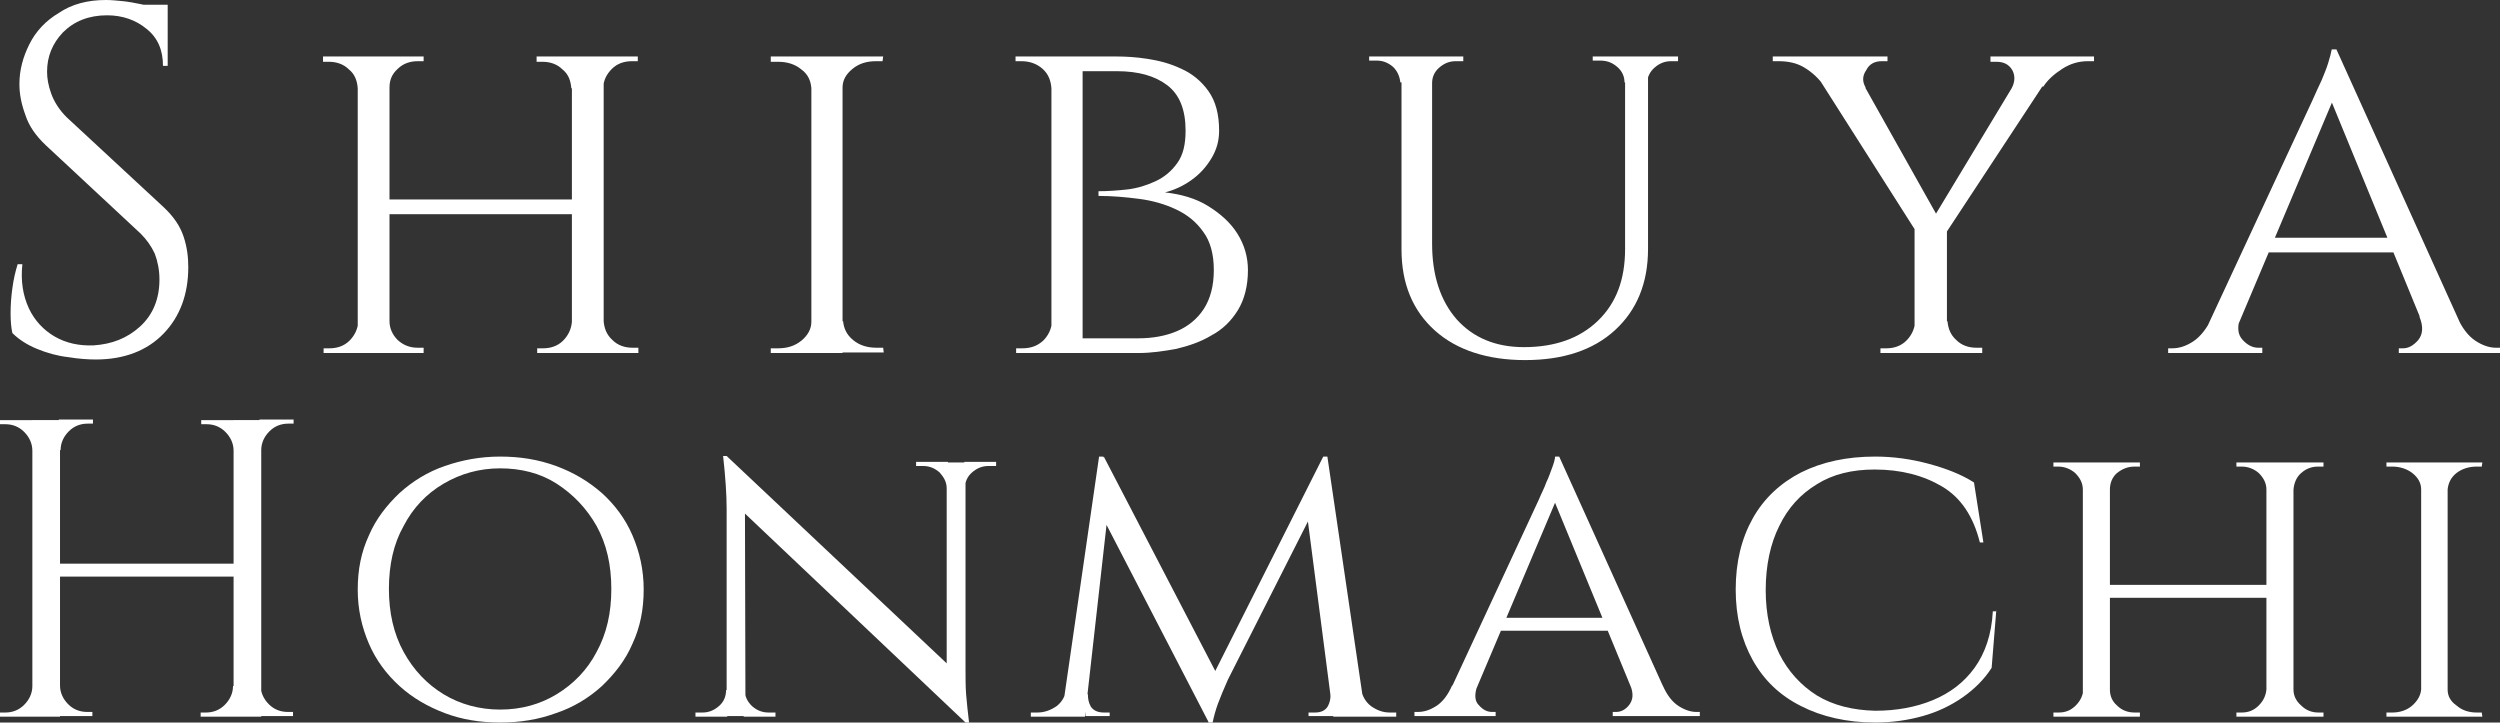 <?xml version="1.0" encoding="utf-8"?>
<!-- Generator: Adobe Illustrator 26.3.1, SVG Export Plug-In . SVG Version: 6.00 Build 0)  -->
<svg version="1.1" id="レイヤー_1" xmlns="http://www.w3.org/2000/svg" xmlns:xlink="http://www.w3.org/1999/xlink" x="0px"
	 y="0px" width="424.9px" height="122.8px" viewBox="0 0 424.9 122.8" enable-background="new 0 0 424.9 122.8"
	 xml:space="preserve">
<rect x="0" y="0" width="424.9" height="122.8" fill="#333333" stroke="none"/>
<g>
	<g>
		<path fill="#FFFFFF" d="M18,0c0.9,0,1.9,0.1,2.9,0.2c1,0.1,2,0.3,3,0.5c1,0.2,1.9,0.4,2.7,0.6c0.8,0.2,1.4,0.4,1.9,0.6v9.3h-0.8
			c0-2.7-0.9-4.8-2.8-6.3c-1.8-1.5-4.1-2.3-6.7-2.3c-3.1,0-5.6,1-7.5,2.9C8.9,7.4,8,9.6,8,12.2c0,1.1,0.2,2.3,0.7,3.7
			c0.5,1.4,1.4,2.8,2.6,4l16.5,15.3c1.7,1.6,2.8,3.2,3.4,5c0.6,1.8,0.8,3.5,0.8,5.2c0,4.6-1.4,8.4-4.2,11.3
			c-2.8,2.9-6.7,4.4-11.5,4.4c-1.3,0-2.9-0.1-4.7-0.4C9.8,60.5,8,60,6.3,59.3c-1.7-0.7-3.1-1.6-4.2-2.7c-0.2-0.9-0.3-2-0.3-3.4
			c0-1.3,0.1-2.8,0.3-4.2c0.2-1.5,0.5-2.8,0.9-4.1h0.8c-0.3,2.9,0.1,5.3,1.1,7.5c1,2.1,2.5,3.7,4.4,4.8c1.9,1.1,4.1,1.6,6.6,1.5
			c3.1-0.2,5.7-1.2,7.9-3.2c2.2-2,3.3-4.7,3.3-8c0-1.6-0.3-3.1-0.8-4.4c-0.6-1.3-1.4-2.4-2.4-3.4l-16.1-15c-1.7-1.6-2.9-3.3-3.5-5.2
			c-0.7-1.9-1-3.6-1-5.2c0-2.4,0.6-4.6,1.7-6.8c1.1-2.2,2.8-4,5-5.3C12.2,0.7,14.9,0,18,0z M28.5,0.8v1.8h-6.4V0.8H28.5z"/>
		<path fill="#FFFFFF" d="M61.1,15h-0.3c-0.1-1.3-0.5-2.4-1.5-3.2c-0.9-0.9-2.1-1.3-3.4-1.3h-1V9.6h6.1V15z M61.1,54.6V60h-6.1v-0.8
			h1c1.3,0,2.5-0.4,3.4-1.3c0.9-0.9,1.4-2,1.5-3.2H61.1z M66.2,9.6V60h-5.4V9.6H66.2z M98,33.9v2.5H65.3v-2.5H98z M65.9,15V9.6h6.1
			v0.8h-1c-1.3,0-2.5,0.4-3.4,1.3c-1,0.9-1.4,1.9-1.4,3.2H65.9z M65.9,54.6h0.3c0,1.2,0.5,2.3,1.4,3.2c1,0.9,2.1,1.3,3.4,1.3h1V60
			h-6.1V54.6z M97.4,15h-0.3c-0.1-1.3-0.5-2.4-1.5-3.2c-0.9-0.9-2.1-1.3-3.4-1.3h-1V9.6h6.1V15z M97.4,54.6V60h-6.1v-0.8h1
			c1.3,0,2.5-0.4,3.4-1.3c0.9-0.9,1.4-2,1.5-3.2H97.4z M102.6,9.6V60h-5.4V9.6H102.6z M102.3,15V9.6h6.1v0.8h-1
			c-1.3,0-2.5,0.4-3.4,1.3c-0.9,0.9-1.4,1.9-1.5,3.2H102.3z M102.3,54.6h0.3c0.1,1.2,0.5,2.3,1.5,3.2c0.9,0.9,2.1,1.3,3.4,1.3h1V60
			h-6.1V54.6z"/>
		<path fill="#FFFFFF" d="M138.2,15h-0.3c-0.1-1.3-0.6-2.4-1.7-3.2c-1.1-0.9-2.4-1.3-4-1.3c-0.1,0-0.4,0-1.2,0V9.6h7.1V15z
			 M138.2,54.6V60H131v-0.8h1.2c1.6,0,2.9-0.4,4-1.3c1.1-0.9,1.7-2,1.7-3.2H138.2z M143.2,9.6V60h-5.3V9.6H143.2z M143,15V9.6h7.1
			l-0.1,0.8h-1.1c-1.6,0-2.9,0.4-4,1.3c-1.1,0.9-1.7,1.9-1.7,3.2H143z M143,54.6h0.3c0.1,1.2,0.6,2.3,1.7,3.2c1.1,0.9,2.4,1.3,4,1.3
			h1.1l0.1,0.8H143V54.6z"/>
		<path fill="#FFFFFF" d="M179,15h-0.3c-0.1-1.3-0.5-2.4-1.5-3.3c-0.9-0.8-2.1-1.3-3.6-1.3h-1V9.6h6.3V15z M179,54.6V60h-6.3v-0.8h1
			c1.5,0,2.6-0.4,3.6-1.3c0.9-0.9,1.4-2,1.5-3.2H179z M184,9.6V60h-5.3V9.6H184z M189.8,9.6c1.5,0,3.3,0.1,5.2,0.4
			c2,0.3,3.9,0.8,5.8,1.7c1.8,0.8,3.4,2.1,4.6,3.8c1.2,1.7,1.8,3.9,1.8,6.7c0,1.7-0.4,3.2-1.3,4.7c-0.9,1.5-2,2.7-3.4,3.7
			c-1.4,1-2.9,1.7-4.5,2.1c2.7,0.3,5.2,1,7.3,2.3c2.1,1.3,3.8,2.8,5,4.7c1.2,1.9,1.8,4,1.8,6.2c0,2.7-0.6,5-1.7,6.8
			c-1.1,1.8-2.6,3.3-4.5,4.3c-1.8,1.1-3.9,1.8-6,2.3c-2.2,0.4-4.3,0.7-6.4,0.7h-10.2c0.1-0.8,0.1-1.7,0.1-2.5h10.1
			c2.4,0,4.6-0.4,6.5-1.2c1.9-0.8,3.5-2.1,4.6-3.8c1.1-1.7,1.7-3.9,1.7-6.6c0-2.7-0.6-4.9-1.8-6.5c-1.2-1.7-2.7-2.9-4.6-3.8
			c-1.9-0.9-4-1.5-6.3-1.8c-2.3-0.3-4.6-0.5-6.9-0.5v-0.8c1.5,0,3.1-0.1,4.9-0.3c1.7-0.2,3.3-0.7,4.8-1.4c1.5-0.7,2.7-1.7,3.7-3.1
			c1-1.4,1.4-3.2,1.4-5.5c0-3.5-1-6.1-3.1-7.7c-2.1-1.6-4.9-2.4-8.6-2.4h-9.2c0-0.1-0.1-0.3-0.2-0.7c-0.1-0.4-0.3-1-0.5-1.8H189.8z"
			/>
		<path fill="#FFFFFF" d="M238.2,9.6V14H238c-0.1-1-0.5-1.9-1.2-2.6c-0.8-0.7-1.7-1.1-2.8-1.1h-1.3V9.6H238.2z M243.4,9.6v31.8
			c0,5.4,1.4,9.7,4.2,12.9c2.8,3.1,6.6,4.7,11.4,4.7c5.3,0,9.5-1.5,12.6-4.5c3.1-3,4.6-7,4.6-12.2V9.6h3.9v32.7
			c0,5.8-1.9,10.4-5.6,13.8c-3.7,3.4-8.8,5.1-15.3,5.1c-6.4,0-11.6-1.7-15.3-5c-3.8-3.4-5.7-8-5.7-13.8V9.6H243.4z M248.7,9.6v0.8
			h-1.3c-1.1,0-2,0.4-2.8,1.1c-0.8,0.7-1.2,1.6-1.2,2.6h-0.2V9.6H248.7z M276.3,9.6V14h-0.2c0-1-0.4-1.9-1.2-2.6
			c-0.8-0.7-1.7-1.1-2.9-1.1h-1.3V9.6H276.3z M285.2,9.6v0.8H284c-1.1,0-2,0.4-2.8,1.1c-0.8,0.7-1.2,1.6-1.3,2.6h-0.2V9.6H285.2z"/>
		<path fill="#FFFFFF" d="M317.1,14.9l-7.1-0.3c-0.9-1.3-2-2.3-3.3-3.1c-1.3-0.8-2.8-1.1-4.4-1.1h-1V9.6h19.5v0.8h-1
			c-1.2,0-2.1,0.5-2.6,1.5C316.5,12.9,316.5,13.9,317.1,14.9z M314.1,9.7l15.5,27.6l-3.4,2.9L306.8,9.7H314.1z M325.7,54.6V60h-6.1
			v-0.8c0.1,0,0.4,0,1,0c1.3,0,2.5-0.4,3.4-1.3c0.9-0.9,1.4-2,1.5-3.2H325.7z M330.9,38.3V60h-5.5V38.3H330.9z M345.1,9.7h5.3
			l-20,30.4l-3.1-0.9L345.1,9.7z M330.7,54.6h0.3c0.1,1.2,0.5,2.3,1.5,3.2c0.9,0.9,2.1,1.3,3.4,1.3h1V60h-6.1V54.6z M341.9,15
			c0.6-1.1,0.6-2.2,0.1-3.1c-0.6-1-1.5-1.4-2.7-1.4h-1V9.6h17.6v0.8h-1c-1.6,0-3,0.4-4.4,1.3c-1.4,0.9-2.5,1.9-3.2,3L341.9,15z"/>
		<path fill="#FFFFFF" d="M380.8,53.8c-0.6,1.7-0.5,3,0.3,3.9c0.8,0.9,1.7,1.4,2.7,1.4h0.7V60h-16v-0.8h0.7c1.2,0,2.4-0.4,3.6-1.2
			c1.2-0.8,2.3-2.2,3.2-4.1H380.8z M397.1,8.4l0.6,5.8l-19.2,45.5h-5.3L393,17.1c0.6-1.3,1.1-2.5,1.6-3.5c0.4-1,0.8-1.9,1.1-2.9
			c0.3-1,0.5-1.7,0.6-2.3H397.1z M407,40.4v2.5h-22.3v-2.5H407z M397.1,8.4l23.1,51.1h-6.6l-17.9-43.6L397.1,8.4z M411.2,53.8h6.4
			c0.8,1.9,1.9,3.3,3.1,4.1c1.2,0.8,2.4,1.2,3.5,1.2h0.7V60h-17.2v-0.8h0.7c1,0,1.8-0.5,2.6-1.4C411.8,56.8,411.9,55.5,411.2,53.8z"
			/>
		<path fill="#FFFFFF" d="M5.8,76.6H5.5c0-1.2-0.5-2.3-1.4-3.2c-0.9-0.9-2-1.3-3.2-1.3H0v-0.7h5.8V76.6z M5.8,116.5v5.3H0v-0.7h0.9
			c1.2,0,2.3-0.4,3.2-1.3c0.9-0.9,1.4-2,1.4-3.2H5.8z M10.2,71.4v50.4H5.5V71.4H10.2z M40.3,95.8v2.2H9.5v-2.2H40.3z M10,76.6v-5.3
			h5.8v0.7c0,0-0.4,0-0.9,0c-1.2,0-2.3,0.4-3.2,1.3c-0.9,0.9-1.4,2-1.4,3.2H10z M10,116.5h0.2c0,1.2,0.5,2.3,1.4,3.2
			c0.9,0.9,2,1.3,3.2,1.3c0.6,0,0.9,0,0.9,0v0.7H10V116.5z M39.9,76.6h-0.2c0-1.2-0.5-2.3-1.4-3.2c-0.9-0.9-2-1.3-3.2-1.3
			c-0.6,0-0.9,0-0.9,0v-0.7h5.8V76.6z M39.9,116.5v5.3h-5.8v-0.7c0,0,0.4,0,0.9,0c1.2,0,2.3-0.4,3.2-1.3c0.9-0.9,1.4-2,1.4-3.2H39.9
			z M44.4,71.4v50.4h-4.7V71.4H44.4z M44.1,76.6v-5.3h5.8v0.7H49c-1.2,0-2.3,0.4-3.2,1.3c-0.9,0.9-1.4,2-1.4,3.2H44.1z M44.1,116.5
			h0.2c0,1.2,0.5,2.3,1.4,3.2c0.9,0.9,2,1.3,3.2,1.3h0.9v0.7h-5.8V116.5z"/>
		<path fill="#FFFFFF" d="M85,77.6c3.4,0,6.5,0.5,9.5,1.6s5.5,2.6,7.8,4.6c2.2,2,4,4.4,5.2,7.2c1.2,2.8,1.9,5.8,1.9,9.2
			c0,3.4-0.6,6.4-1.9,9.2c-1.2,2.8-3,5.1-5.2,7.2c-2.2,2-4.8,3.6-7.8,4.6c-3,1.1-6.1,1.6-9.5,1.6c-3.4,0-6.5-0.5-9.4-1.6
			c-2.9-1.1-5.5-2.6-7.7-4.6c-2.2-2-4-4.4-5.2-7.2c-1.2-2.8-1.9-5.8-1.9-9.2c0-3.4,0.6-6.4,1.9-9.2c1.2-2.8,3-5.1,5.2-7.2
			c2.2-2,4.8-3.6,7.7-4.6S81.6,77.6,85,77.6z M85,120.6c3.6,0,6.8-0.9,9.6-2.6s5.2-4.1,6.8-7.2c1.7-3.1,2.5-6.6,2.5-10.7
			c0-4.1-0.8-7.6-2.5-10.7c-1.7-3-4-5.4-6.8-7.2s-6.1-2.6-9.6-2.6c-3.5,0-6.7,0.9-9.6,2.6s-5.2,4.1-6.8,7.2c-1.7,3-2.5,6.6-2.5,10.7
			c0,4,0.8,7.6,2.5,10.7c1.7,3.1,4,5.5,6.8,7.2S81.5,120.6,85,120.6z"/>
		<path fill="#FFFFFF" d="M123.6,117.3v4.5h-5.4v-0.7h1.2c1.1,0,2-0.4,2.8-1.1c0.8-0.7,1.2-1.6,1.2-2.7H123.6z M123.5,77.5l3.1,4
			l0.1,40.2h-3.2V86.5c0-2.4-0.2-5.4-0.6-9H123.5z M123.5,77.5l39.9,37.6l0.7,7.7L124.2,85L123.5,77.5z M126.6,117.3
			c0,1.1,0.4,1.9,1.2,2.7c0.8,0.7,1.7,1.1,2.8,1.1h1.2v0.7h-5.4v-4.5H126.6z M160.9,83c0-1.1-0.5-1.9-1.2-2.7
			c-0.8-0.7-1.7-1.1-2.8-1.1h-1.2v-0.7h5.4V83H160.9z M164.1,78.6v35c0,1.5,0,3,0.1,4.4c0.1,1.4,0.3,3,0.5,4.8h-0.6l-3.2-3.8V78.6
			H164.1z M163.9,83v-4.5h5.4v0.7H168c-1.1,0-2,0.4-2.8,1.1c-0.8,0.7-1.2,1.6-1.2,2.7H163.9z"/>
		<path fill="#FFFFFF" d="M182.7,117v4.8h-7.5v-0.7h1.1c1.2,0,2.3-0.4,3.3-1.1c0.9-0.7,1.5-1.7,1.6-3H182.7z M186.8,77.6h0.7
			l1.4,4.2l-4.5,40h-4L186.8,77.6z M184.9,118c0,0.7,0.1,1.4,0.5,2.1c0.4,0.6,1.1,1,2.2,1h1v0.6h-4.1V118H184.9z M187.6,77.6
			l19.6,37.7l-1.7,7.6l-19.3-37.3L187.6,77.6z M224.9,77.6l0.6,4.7l-16.8,33.2c-0.7,1.6-1.3,3-1.7,4.1c-0.4,1.1-0.7,2.2-0.9,3.2
			h-0.7l-1-4.5L224.9,77.6z M225.6,77.6l6.5,44.2h-5.5l-4.7-36.2l3-8H225.6z M226.1,118h0.5v3.7h-4.2v-0.6h1.1
			c1.1,0,1.8-0.4,2.2-1.1C226,119.4,226.2,118.7,226.1,118z M229.9,117h1.4c0.2,1.3,0.8,2.3,1.7,3c1,0.7,2,1.1,3.2,1.1h1.1v0.7h-7.5
			V117z"/>
		<path fill="#FFFFFF" d="M251.1,116.5c-0.5,1.4-0.5,2.6,0.2,3.3c0.7,0.8,1.4,1.2,2.3,1.2h0.6v0.7h-13.8v-0.7h0.6c1,0,2-0.3,3.1-1
			c1.1-0.7,2-1.9,2.7-3.5H251.1z M265,77.6l0.5,5l-16.5,39h-4.5L261.5,85c0.5-1.2,1-2.1,1.3-3c0.4-0.8,0.7-1.7,1-2.5
			c0.3-0.8,0.5-1.5,0.5-1.9H265z M273.5,105v2.2h-19.1V105H273.5z M265,77.6l19.8,43.8h-5.7L263.7,84L265,77.6z M277.1,116.5h5.5
			c0.7,1.6,1.6,2.8,2.7,3.5c1.1,0.7,2.1,1,3,1h0.6v0.7h-14.8v-0.7h0.6c0.8,0,1.6-0.4,2.2-1.2S277.7,118,277.1,116.5z"/>
		<path fill="#FFFFFF" d="M339.3,103.6l-0.8,9.9c-1.2,1.9-2.9,3.6-4.9,5c-2,1.4-4.3,2.5-6.8,3.2c-2.5,0.7-5.2,1.1-8.1,1.1
			c-4.8,0-9.1-1-12.6-2.8c-3.6-1.8-6.3-4.4-8.2-7.8c-1.9-3.4-2.9-7.4-2.9-12c0-4.7,1-8.7,2.9-12.1c1.9-3.4,4.7-6,8.2-7.8
			c3.6-1.8,7.8-2.7,12.6-2.7c3,0,6,0.4,9,1.2c3,0.8,5.6,1.8,7.8,3.2l1.6,10.2h-0.6c-1.1-4.4-3.2-7.6-6.4-9.5
			c-3.2-1.9-7-2.9-11.5-2.9c-3.8,0-7.1,0.8-9.8,2.5c-2.8,1.7-4.9,4-6.4,7.1c-1.5,3-2.3,6.7-2.3,10.9c0,4.1,0.8,7.7,2.3,10.8
			c1.5,3,3.7,5.4,6.4,7.1c2.8,1.7,6.1,2.5,9.9,2.6c3.6,0,6.9-0.6,9.8-1.8c2.9-1.2,5.3-3,7.1-5.5c1.8-2.5,2.9-5.7,3.1-9.6H339.3z"/>
		<path fill="#FFFFFF" d="M354.2,83.2H354c0-1.1-0.5-2-1.3-2.8c-0.8-0.7-1.8-1.1-2.9-1.1H349v-0.7h5.3V83.2z M354.2,117.2v4.6H349
			v-0.7h0.9c1.2,0,2.1-0.4,2.9-1.2c0.8-0.8,1.2-1.7,1.3-2.7H354.2z M358.6,78.6v43.2H354V78.6H358.6z M385.9,99.4v2.2h-28.1v-2.2
			H385.9z M358.4,83.2v-4.6h5.3v0.7h-0.9c-1.2,0-2.1,0.4-3,1.1c-0.8,0.7-1.2,1.7-1.2,2.8H358.4z M358.4,117.2h0.2
			c0,1.1,0.4,2,1.2,2.7c0.8,0.8,1.8,1.2,3,1.2h0.9v0.7h-5.3V117.2z M385.4,83.2h-0.2c0-1.1-0.5-2-1.3-2.8c-0.8-0.7-1.8-1.1-2.9-1.1
			h-0.9v-0.7h5.3V83.2z M385.4,117.2v4.6h-5.3v-0.7h0.9c1.2,0,2.1-0.4,2.9-1.2c0.8-0.8,1.2-1.7,1.3-2.7H385.4z M389.8,78.6v43.2
			h-4.6V78.6H389.8z M389.6,83.2v-4.6h5.3v0.7H394c-1.2,0-2.1,0.4-2.9,1.1c-0.8,0.7-1.2,1.7-1.3,2.8H389.6z M389.6,117.2h0.2
			c0,1.1,0.5,2,1.3,2.7c0.8,0.8,1.8,1.2,2.9,1.2h0.9v0.7h-5.3V117.2z"/>
		<path fill="#FFFFFF" d="M411.7,83.2h-0.2c0-1.1-0.5-2-1.5-2.8c-0.9-0.7-2.1-1.1-3.4-1.1c0,0-0.4,0-1,0v-0.7h6.1V83.2z
			 M411.7,117.2v4.6h-6.1v-0.7h1c1.3,0,2.5-0.4,3.4-1.2c0.9-0.8,1.4-1.7,1.5-2.7H411.7z M416,78.6v43.2h-4.5V78.6H416z M415.8,83.2
			v-4.6h6.1l-0.1,0.7h-0.9c-1.3,0-2.5,0.4-3.4,1.1c-0.9,0.7-1.4,1.7-1.5,2.8H415.8z M415.8,117.2h0.2c0,1.1,0.5,2,1.5,2.7
			c0.9,0.8,2.1,1.2,3.4,1.2h0.9l0.1,0.7h-6.1V117.2z"/>
	</g>
</g>
</svg>
